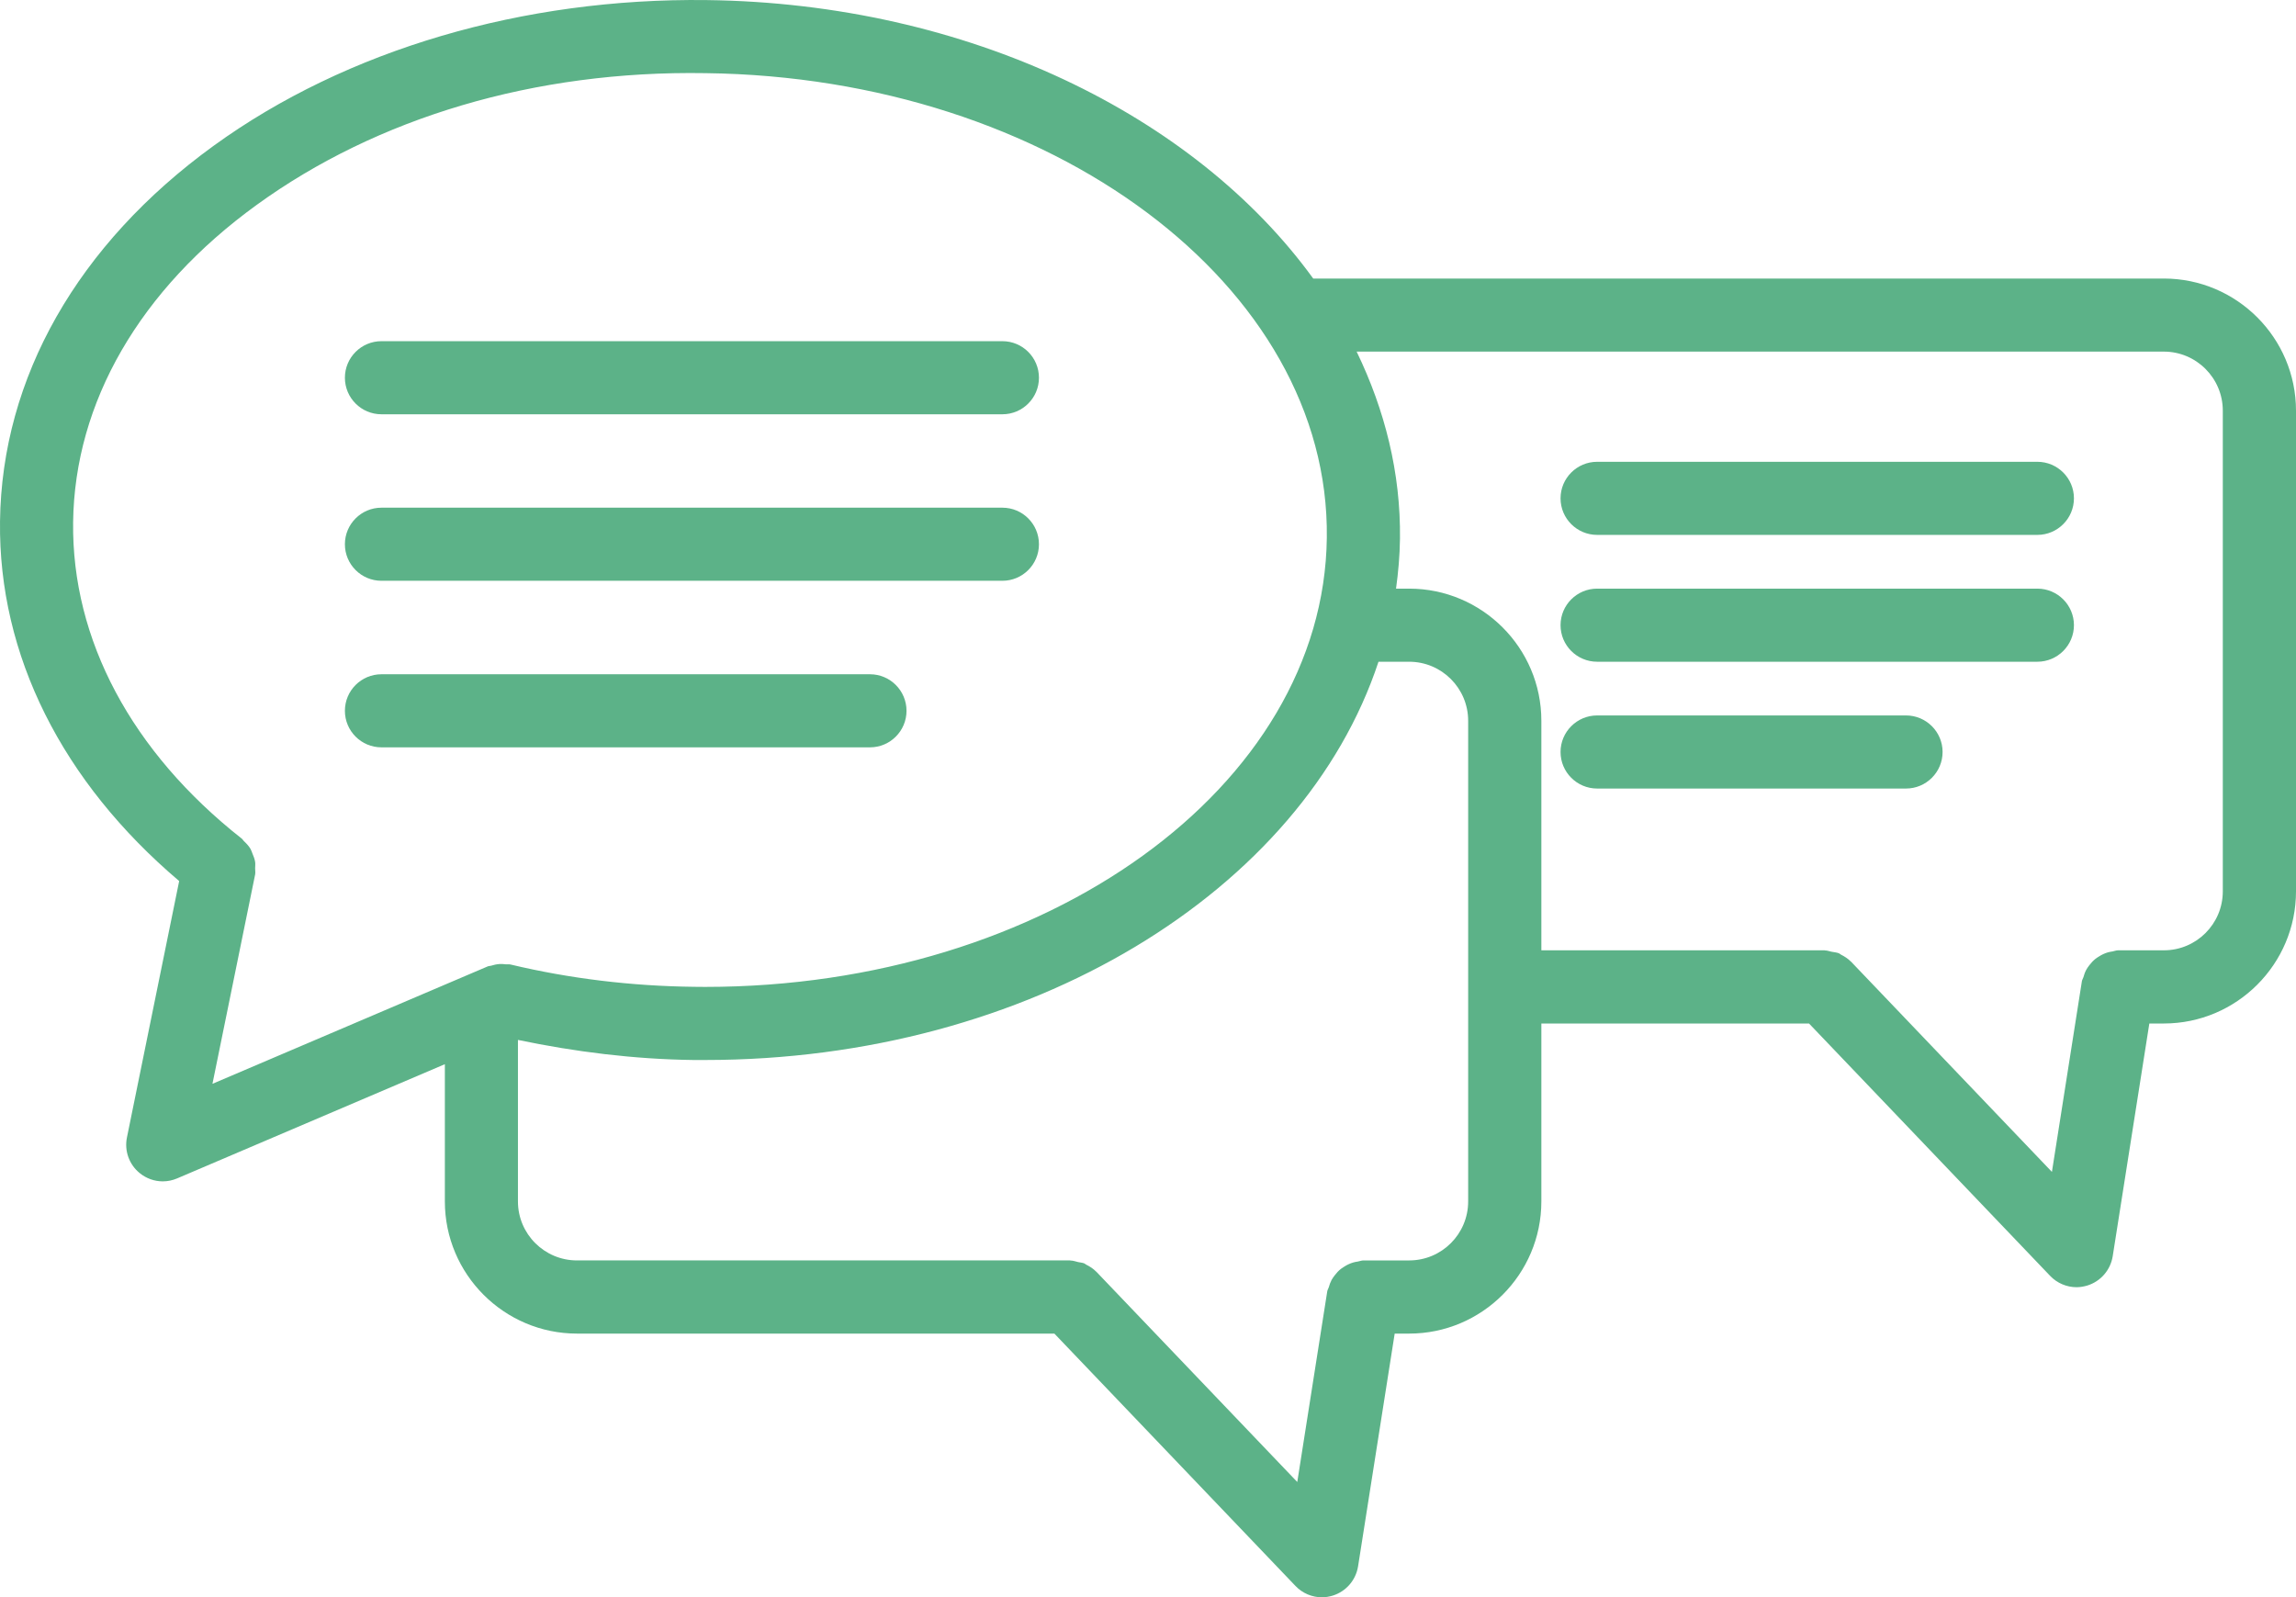 <?xml version="1.0" encoding="utf-8"?>
<!-- Generator: Adobe Illustrator 17.0.0, SVG Export Plug-In . SVG Version: 6.00 Build 0)  -->
<!DOCTYPE svg PUBLIC "-//W3C//DTD SVG 1.1//EN" "http://www.w3.org/Graphics/SVG/1.1/DTD/svg11.dtd">
<svg version="1.1" id="Calque_1" xmlns="http://www.w3.org/2000/svg" xmlns:xlink="http://www.w3.org/1999/xlink" x="0px" y="0px"
	 width="122.774px" height="85.418px" viewBox="0 0 122.774 85.418" enable-background="new 0 0 122.774 85.418"
	 xml:space="preserve">
<g>
	<defs>
		<rect id="SVGID_1_" x="0" y="0" width="122.774" height="85.418"/>
	</defs>
	<clipPath id="SVGID_2_">
		<use xlink:href="#SVGID_1_"  overflow="visible"/>
	</clipPath>
	<path clip-path="url(#SVGID_2_)" fill="#5CB288" d="M118.86,47.665c0,1.742-1.412,3.154-3.154,3.154h-2.448
		c-0.105,0-0.195,0.044-0.295,0.06c-0.087,0.015-0.17,0.026-0.254,0.051c-0.172,0.052-0.324,0.125-0.473,0.22
		c-0.064,0.04-0.125,0.077-0.184,0.124c-0.126,0.101-0.23,0.214-0.328,0.342c-0.063,0.081-0.12,0.161-0.17,0.253
		c-0.066,0.123-0.109,0.251-0.147,0.388c-0.022,0.074-0.069,0.135-0.082,0.213l-1.603,10.198L98.98,51.425
		c-0.004-0.004-0.011-0.006-0.015-0.01c-0.15-0.153-0.332-0.268-0.524-0.366c-0.036-0.017-0.064-0.051-0.1-0.067
		c-0.123-0.053-0.263-0.059-0.397-0.086c-0.116-0.023-0.227-0.068-0.345-0.07c-0.011,0-0.02-0.007-0.032-0.007H82.421V38.543
		c0-3.896-3.174-7.065-7.068-7.065H74.65c0.121-0.88,0.2-1.77,0.211-2.672c0.042-3.514-0.805-6.876-2.318-10.003h43.163
		c1.742,0,3.154,1.418,3.154,3.16V47.665z M78.507,64.248c0,1.742-1.412,3.155-3.154,3.155h-2.448c-0.105,0-0.196,0.043-0.296,0.059
		c-0.086,0.015-0.167,0.025-0.249,0.051c-0.175,0.052-0.331,0.127-0.481,0.223c-0.061,0.037-0.119,0.074-0.176,0.118
		c-0.129,0.103-0.235,0.217-0.334,0.349c-0.062,0.08-0.118,0.158-0.167,0.247c-0.066,0.124-0.11,0.253-0.149,0.391
		c-0.021,0.074-0.069,0.134-0.081,0.213l-1.603,10.198L58.626,68.009c-0.005-0.006-0.012-0.007-0.017-0.013
		c-0.152-0.156-0.337-0.273-0.534-0.371c-0.031-0.016-0.056-0.046-0.089-0.06c-0.102-0.045-0.221-0.047-0.331-0.073
		c-0.138-0.033-0.273-0.082-0.414-0.084c-0.009,0-0.017-0.005-0.027-0.005H30.855c-1.742,0-3.159-1.413-3.159-3.155v-8.637
		c3.048,0.636,6.186,1.032,9.382,1.074h0.623c17.361,0,31.962-9.042,36.011-21.298h1.64c1.742,0,3.155,1.417,3.155,3.156V64.248z
		 M27.046,51.568c-0.114-0.013-0.223-0.022-0.339-0.015c-0.156,0.011-0.3,0.043-0.445,0.089c-0.06,0.019-0.123,0.012-0.181,0.037
		l-1.078,0.459c-0.014,0.006-0.027,0.012-0.041,0.018l-13.601,5.802l2.281-11.188c0.024-0.116-0.002-0.227,0.001-0.341
		c0.002-0.114,0.017-0.224,0-0.336c-0.024-0.16-0.083-0.302-0.144-0.449c-0.035-0.083-0.056-0.167-0.102-0.246
		c-0.093-0.16-0.219-0.29-0.354-0.418c-0.043-0.04-0.065-0.093-0.111-0.13C7.036,40.209,3.834,34.201,3.91,27.93
		c0.079-6.416,3.565-12.443,9.814-16.972c6.421-4.655,14.848-7.199,24.008-7.046c18.481,0.227,33.384,11.374,33.217,24.846
		c-0.163,13.331-15.023,24.018-33.243,24.018c-0.193,0-0.387,0-0.58-0.005c-3.359-0.038-6.667-0.439-9.828-1.193
		C27.212,51.557,27.131,51.577,27.046,51.568 M115.706,14.895H70.221C63.904,6.18,51.771,0.175,37.78,0.004
		c-9.79-0.12-19.253,2.643-26.352,7.788C4.153,13.065,0.095,20.199,0.001,27.882c-0.088,7.152,3.325,13.928,9.58,19.233
		L6.788,60.827c-0.146,0.711,0.116,1.446,0.68,1.904c0.355,0.291,0.794,0.444,1.235,0.444c0.261,0,0.521-0.053,0.767-0.158
		l14.318-6.108v7.339c0,3.895,3.171,7.068,7.068,7.068h25.525l12.893,13.496c0.372,0.391,0.887,0.606,1.412,0.606
		c0.196,0,0.392-0.034,0.582-0.091c0.711-0.224,1.232-0.825,1.351-1.56l1.959-12.451h0.775c3.894,0,7.068-3.173,7.068-7.068v-9.515
		h14.313l12.893,13.496c0.372,0.391,0.887,0.606,1.412,0.606c0.196,0,0.391-0.034,0.582-0.091c0.711-0.224,1.231-0.825,1.351-1.561
		l1.959-12.45h0.775c3.894,0,7.068-3.173,7.068-7.068V21.963C122.774,18.066,119.6,14.895,115.706,14.895"/>
	<path clip-path="url(#SVGID_2_)" fill="#5CB288" d="M20.397,22.154h33.204c1.079,0,1.955-0.876,1.955-1.954
		c0-1.079-0.876-1.955-1.955-1.955H20.397c-1.078,0-1.954,0.876-1.954,1.955C18.443,21.278,19.319,22.154,20.397,22.154"/>
	<path clip-path="url(#SVGID_2_)" fill="#5CB288" d="M20.397,31.058h33.204c1.079,0,1.955-0.876,1.955-1.954
		c0-1.079-0.876-1.955-1.955-1.955H20.397c-1.078,0-1.954,0.876-1.954,1.955C18.443,30.182,19.319,31.058,20.397,31.058"/>
	<path clip-path="url(#SVGID_2_)" fill="#5CB288" d="M48.474,38.011c0-1.078-0.876-1.954-1.954-1.954H20.397
		c-1.078,0-1.954,0.875-1.954,1.954c0,1.079,0.875,1.954,1.954,1.954H46.52C47.598,39.965,48.474,39.089,48.474,38.011"/>
	<path clip-path="url(#SVGID_2_)" fill="#5CB288" d="M108.944,24.695H85.403c-1.078,0-1.956,0.876-1.956,1.954
		c0,1.079,0.878,1.955,1.956,1.955h23.541c1.078,0,1.956-0.876,1.956-1.955C110.9,25.571,110.022,24.695,108.944,24.695"/>
	<path clip-path="url(#SVGID_2_)" fill="#5CB288" d="M108.944,31.478H85.403c-1.078,0-1.956,0.876-1.956,1.954
		c0,1.079,0.878,1.955,1.956,1.955h23.541c1.078,0,1.956-0.876,1.956-1.955C110.9,32.354,110.022,31.478,108.944,31.478"/>
	<path clip-path="url(#SVGID_2_)" fill="#5CB288" d="M101.92,38.259H85.404c-1.079,0-1.957,0.876-1.957,1.954
		c0,1.079,0.878,1.955,1.957,1.955h16.516c1.078,0,1.956-0.876,1.956-1.955C103.876,39.135,102.998,38.259,101.92,38.259"/>
</g>
</svg>
